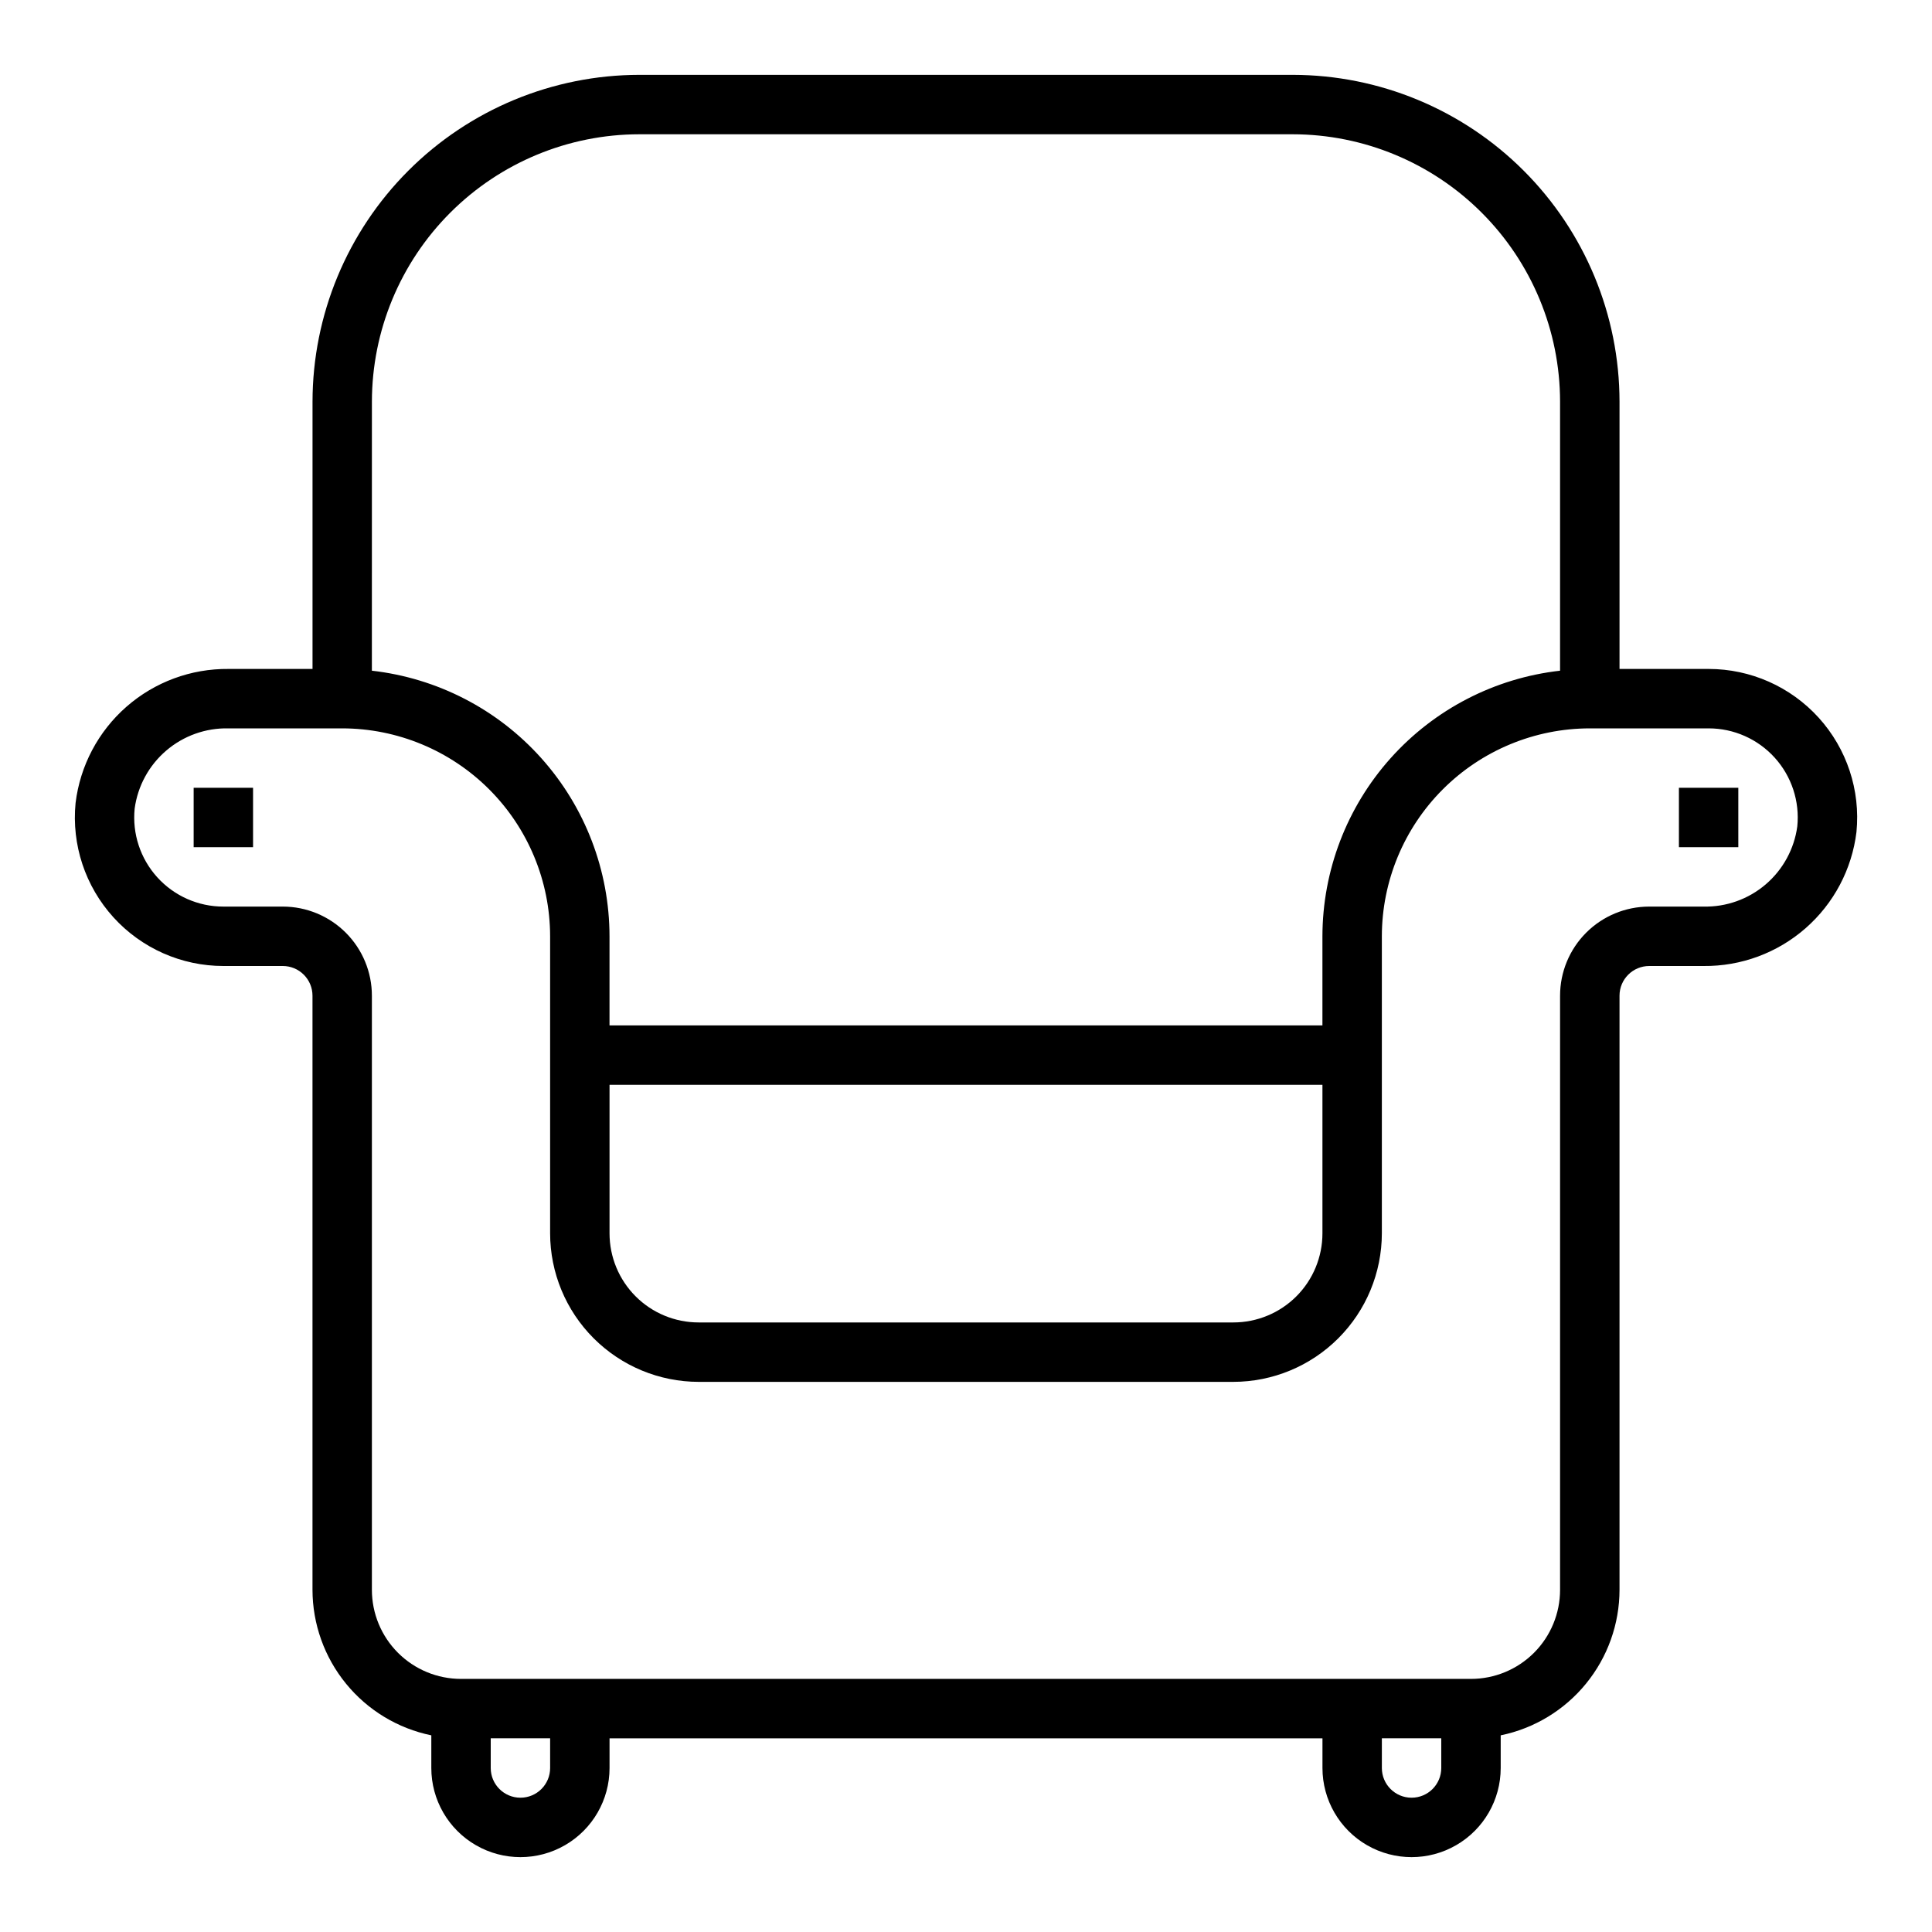 <?xml version="1.0" encoding="UTF-8"?>
<!-- Uploaded to: SVG Repo, www.svgrepo.com, Generator: SVG Repo Mixer Tools -->
<svg fill="#000000" width="800px" height="800px" version="1.1" viewBox="144 144 512 512" xmlns="http://www.w3.org/2000/svg">
 <g>
  <path d="m203.2 400h15.742c2.09 0 4.09 0.828 5.566 2.305 1.477 1.477 2.305 3.477 2.305 5.566v157.44c0.012 9.07 3.152 17.859 8.887 24.883 5.734 7.027 13.719 11.863 22.602 13.688v8.66c0 8.438 4.504 16.234 11.809 20.453 7.309 4.219 16.309 4.219 23.617 0 7.305-4.219 11.809-12.016 11.809-20.453v-7.871h188.93v7.871c0 8.438 4.504 16.234 11.809 20.453 7.309 4.219 16.309 4.219 23.617 0 7.309-4.219 11.809-12.016 11.809-20.453v-8.66c8.883-1.824 16.867-6.66 22.602-13.688 5.738-7.023 8.875-15.812 8.887-24.883v-157.44c0-4.348 3.523-7.871 7.871-7.871h14.391c9.941 0.102 19.574-3.465 27.051-10.016 7.481-6.555 12.281-15.633 13.48-25.504 1.086-11.055-2.551-22.055-10.016-30.285-7.461-8.227-18.055-12.918-29.16-12.918h-23.617v-70.848c-0.027-22.957-9.16-44.965-25.395-61.199-16.23-16.234-38.242-25.367-61.199-25.395h-173.18c-22.957 0.027-44.965 9.16-61.199 25.395s-25.367 38.242-25.395 61.199v70.848h-22.262c-9.941-0.102-19.574 3.461-27.051 10.016-7.481 6.555-12.277 15.633-13.48 25.504-1.086 11.055 2.555 22.055 10.016 30.281 7.461 8.23 18.055 12.922 29.164 12.922zm86.59 212.54c0 4.348-3.523 7.871-7.871 7.871-4.348 0-7.871-3.523-7.871-7.871v-7.871h15.742zm236.16 0c0 4.348-3.523 7.871-7.871 7.871s-7.871-3.523-7.871-7.871v-7.871h15.742zm-283.39-362.11c0.02-18.785 7.492-36.793 20.773-50.074s31.289-20.754 50.074-20.773h173.18c18.785 0.02 36.793 7.492 50.074 20.773s20.754 31.289 20.773 50.074v71.312c-17.305 1.953-33.289 10.207-44.906 23.188-11.613 12.98-18.043 29.777-18.07 47.195v23.617h-188.93v-23.617c-0.023-17.418-6.457-34.215-18.07-47.195-11.613-12.98-27.598-21.234-44.906-23.188zm251.9 181.06v39.359c0 6.262-2.484 12.27-6.914 16.699s-10.438 6.914-16.699 6.914h-141.7c-6.262 0-12.27-2.484-16.695-6.914-4.43-4.43-6.918-10.438-6.918-16.699v-39.359zm-289.91-94.465h30.137c14.609 0.016 28.613 5.828 38.945 16.156 10.328 10.332 16.141 24.336 16.156 38.945v78.723c0.012 10.434 4.164 20.438 11.543 27.816 7.379 7.379 17.383 11.531 27.816 11.543h141.7c10.434-0.012 20.438-4.164 27.816-11.543 7.379-7.379 11.531-17.383 11.543-27.816v-78.723c0.016-14.609 5.828-28.613 16.156-38.945 10.332-10.328 24.34-16.141 38.949-16.156h31.488c6.676-0.004 13.039 2.82 17.52 7.769 4.477 4.949 6.652 11.566 5.984 18.207-0.809 5.981-3.789 11.449-8.375 15.371-4.586 3.922-10.453 6.016-16.484 5.883h-14.391c-6.262 0-12.27 2.488-16.699 6.918-4.43 4.43-6.918 10.434-6.918 16.699v157.44c0 6.262-2.488 12.27-6.914 16.699-4.43 4.426-10.438 6.914-16.699 6.914h-267.65c-6.266 0-12.273-2.488-16.699-6.914-4.43-4.43-6.918-10.438-6.918-16.699v-157.44c0-6.266-2.488-12.27-6.918-16.699s-10.434-6.918-16.699-6.918h-15.742c-6.676 0.004-13.043-2.82-17.52-7.769-4.481-4.949-6.656-11.566-5.988-18.207 0.809-5.981 3.789-11.453 8.375-15.371 4.586-3.922 10.453-6.016 16.484-5.883z"/>
  <path d="m195.32 352.77h15.742v15.742h-15.742z"/>
  <path d="m588.93 352.77h15.742v15.742h-15.742z"/>
 </g>
</svg>